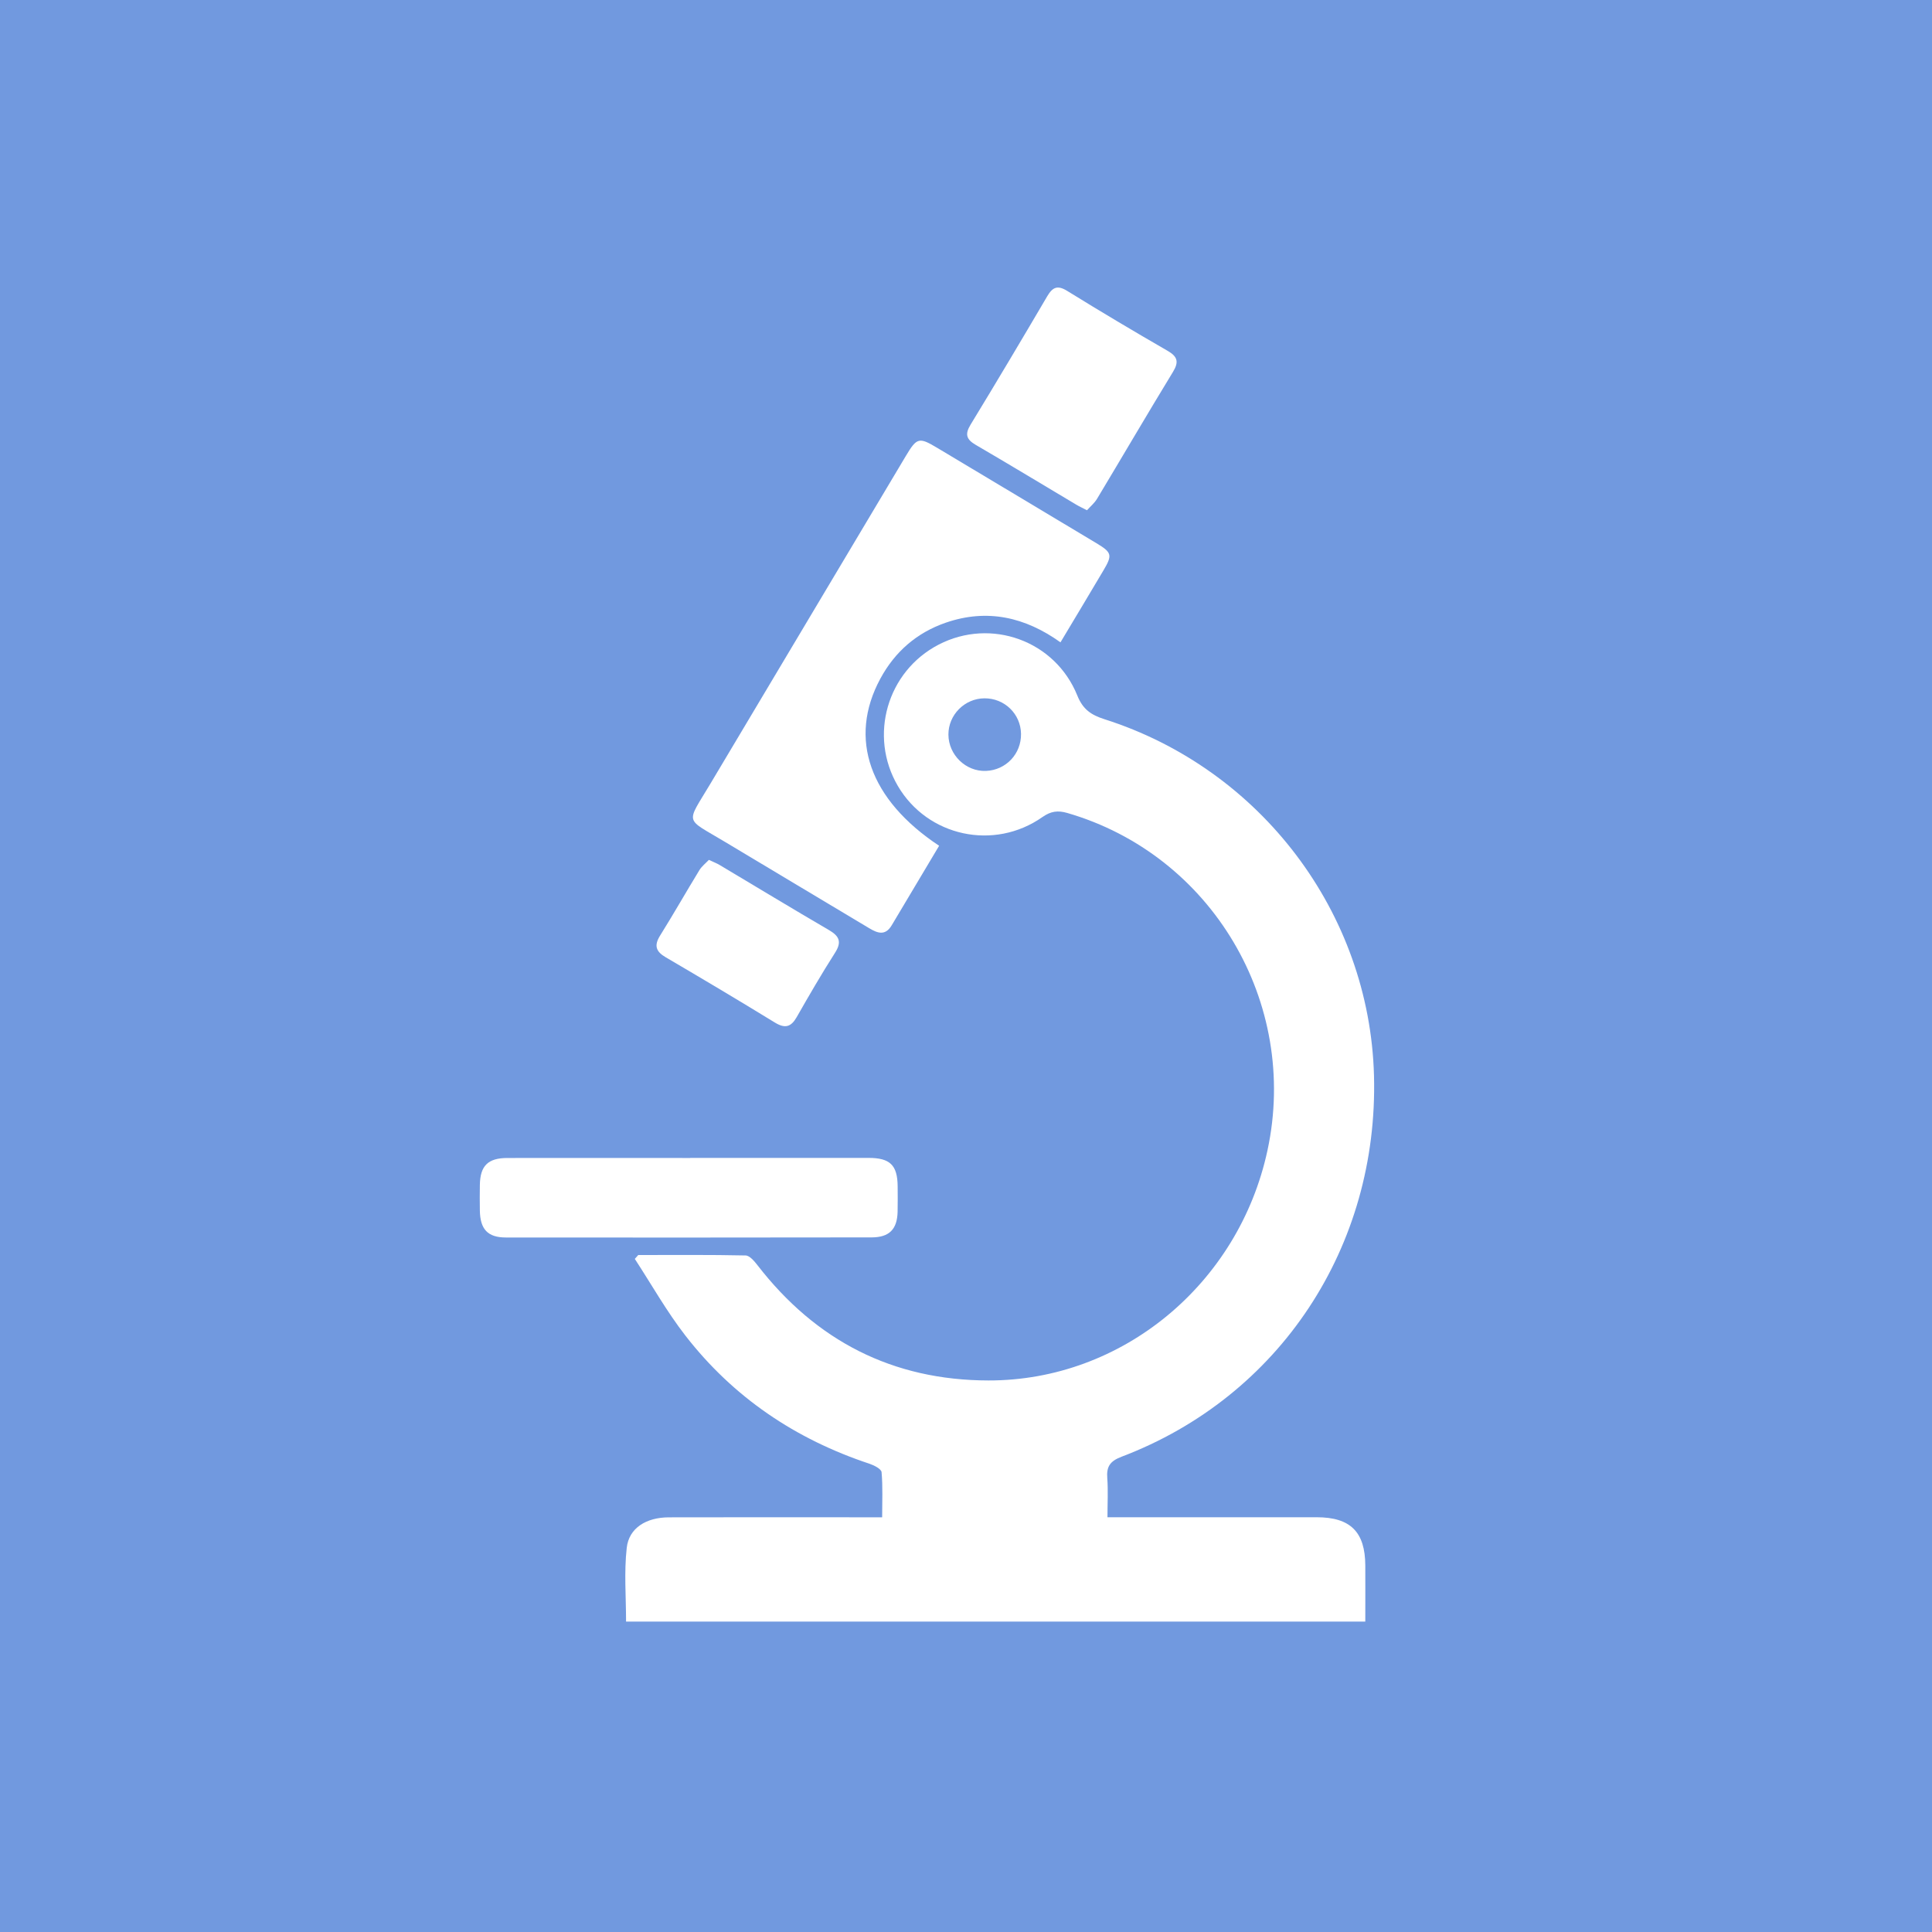 <?xml version="1.0" encoding="UTF-8"?>
<svg xmlns="http://www.w3.org/2000/svg" id="Capa_1" viewBox="0 0 400 400">
  <rect width="400" height="400" fill="#7199df"></rect>
  <path d="M132.17,259.84c7.4,0,14.8-.07,22.2,.09,.84,.02,1.81,1.18,2.46,2.02,12.11,15.65,27.98,23.83,47.83,23.86,27.66,.04,51.8-19.95,57.76-47.65,6.59-30.6-11.59-61.18-41.44-69.84-1.96-.57-3.41-.38-5.14,.83-10.02,7.05-23.8,4.04-29.94-6.41-6.1-10.38-2.24-23.76,8.46-29.29,10.8-5.58,24.09-.84,28.69,10.56,1.16,2.88,2.86,4.01,5.6,4.89,32.4,10.31,54.91,40.13,55.82,73.77,.96,35.45-19.53,66.5-52.24,78.92-2.42,.92-3.17,2.05-2.98,4.45,.19,2.55,.04,5.12,.04,8.09,1.4,0,2.5,0,3.6,0,13.24,0,26.48-.01,39.72,0,6.98,0,10.03,3.04,10.06,9.98,.02,3.81,0,7.61,0,11.62H129.62c0-5.09-.43-10.24,.14-15.28,.46-4.1,4.05-6.29,8.7-6.3,13.34-.04,26.69-.01,40.03-.01,1.23,0,2.45,0,4.15,0,0-3.27,.15-6.33-.12-9.35-.06-.65-1.53-1.41-2.48-1.73-15.34-5.08-28.22-13.76-38.13-26.53-3.88-5-7.01-10.57-10.48-15.89,.24-.27,.48-.54,.73-.82Zm79.22-107.92c-.07-4.12-3.42-7.37-7.58-7.34-4.1,.03-7.47,3.43-7.45,7.51,.02,4.21,3.61,7.68,7.77,7.52,4.14-.16,7.33-3.53,7.26-7.69Z" fill="#fff"></path>
  <path d="M194.44,175.1c-3.27,5.48-6.55,10.97-9.82,16.47-1.34,2.25-2.95,1.64-4.72,.57-9.92-5.96-19.87-11.86-29.79-17.83-8.43-5.08-8.13-3.5-3.06-12,13.49-22.64,26.99-45.27,40.49-67.9,2.29-3.84,2.74-3.94,6.51-1.68,10.99,6.58,21.99,13.15,32.98,19.75,3.18,1.91,3.31,2.44,1.43,5.61-2.89,4.89-5.82,9.75-8.9,14.9-7.3-5.23-15.17-7.02-23.72-4.08-6.02,2.07-10.55,6-13.58,11.61-6.69,12.38-2.27,25.02,12.18,34.59Z" fill="#fff"></path>
  <path d="M142.89,239.73c12.31,0,24.61,0,36.92,0,4.48,0,6,1.5,6.04,5.89,.01,1.76,.03,3.52-.01,5.27-.09,3.61-1.71,5.29-5.38,5.3-25.23,.04-50.47,.04-75.7,.02-3.79,0-5.35-1.7-5.41-5.59-.03-1.76-.03-3.52,0-5.27,.06-3.98,1.66-5.6,5.7-5.6,12.62-.02,25.23,0,37.85,0Z" fill="#fff"></path>
  <path d="M225.04,105.64c-1-.52-1.66-.82-2.27-1.19-6.91-4.12-13.8-8.29-20.75-12.34-1.94-1.13-2.29-2.19-1.08-4.18,5.37-8.81,10.64-17.68,15.87-26.58,1.12-1.9,2.13-2.37,4.16-1.11,6.84,4.23,13.76,8.35,20.73,12.37,2.09,1.2,2.43,2.29,1.15,4.39-5.32,8.72-10.47,17.54-15.73,26.29-.54,.89-1.39,1.59-2.07,2.35Z" fill="#fff"></path>
  <path d="M146.77,178.03c.98,.46,1.65,.71,2.26,1.08,7.54,4.49,15.05,9.05,22.63,13.47,2.15,1.26,2.64,2.47,1.22,4.69-2.78,4.35-5.37,8.82-7.93,13.31-1.18,2.06-2.41,2.41-4.5,1.14-7.49-4.59-15.03-9.08-22.61-13.52-2.04-1.19-2.47-2.42-1.18-4.49,2.79-4.47,5.39-9.05,8.14-13.55,.49-.81,1.3-1.42,1.96-2.13Z" fill="#fff"></path>
</svg>
